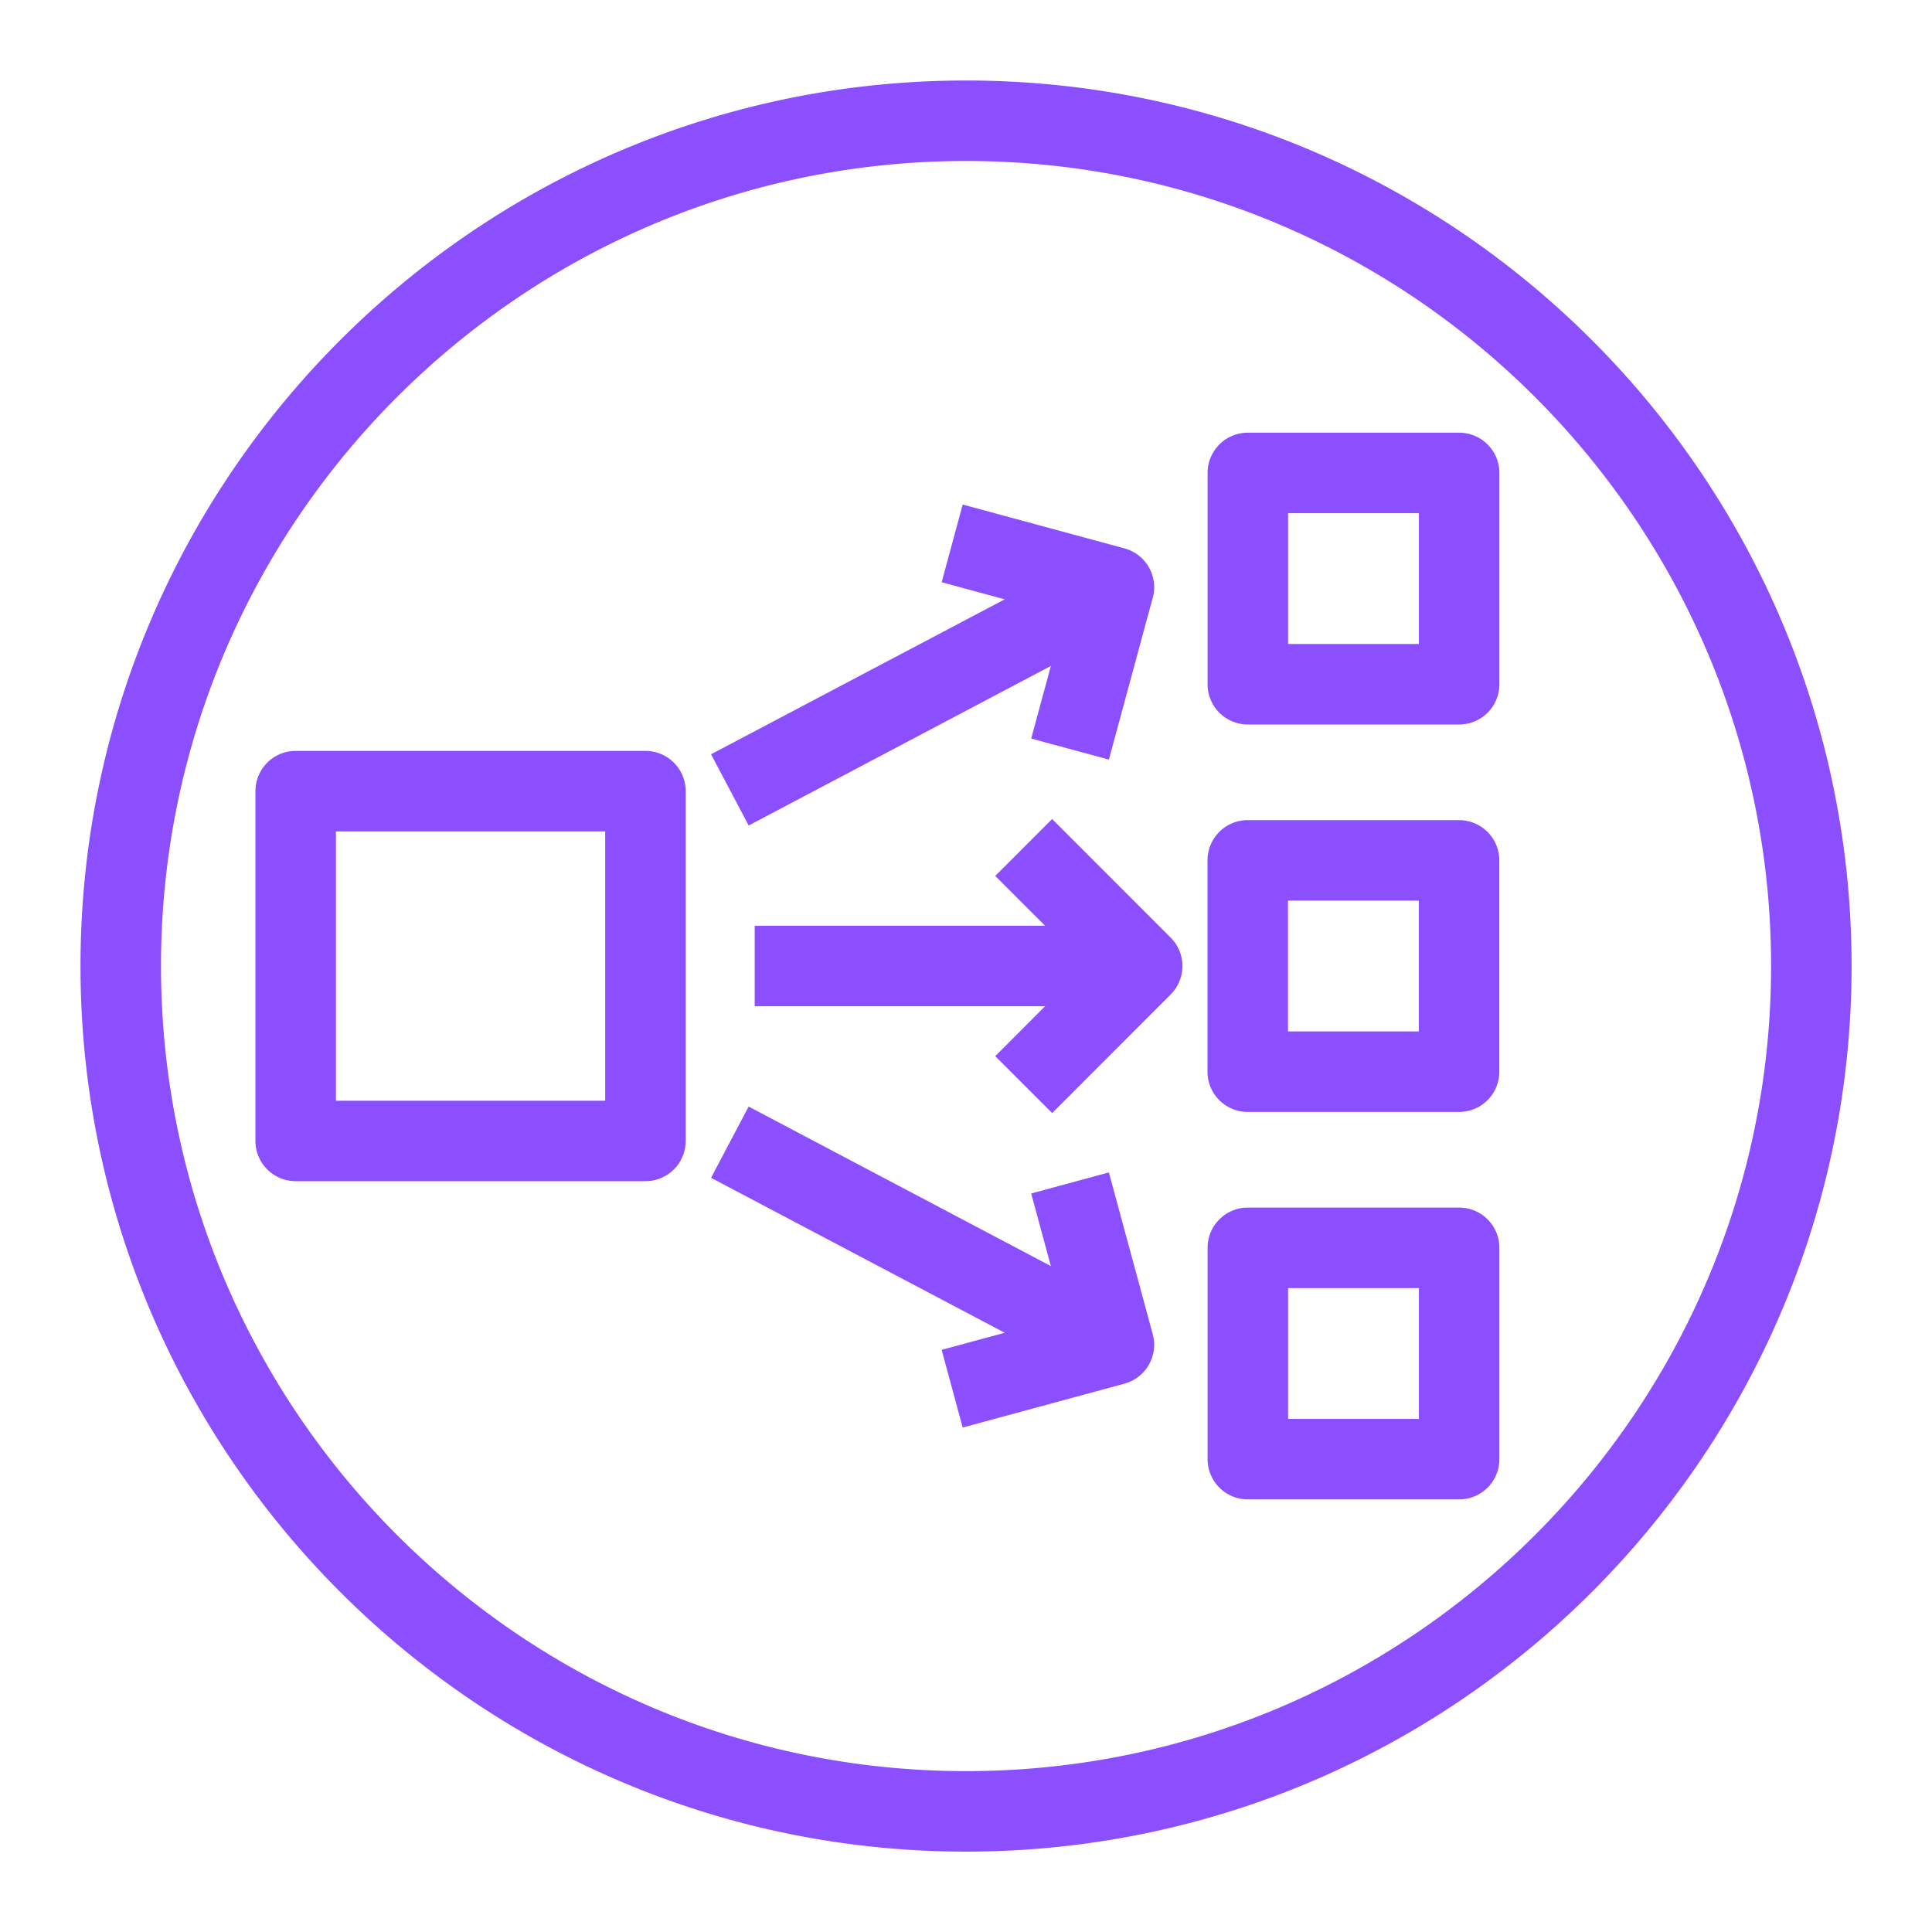 <svg xmlns="http://www.w3.org/2000/svg" viewBox="0 0 48 48"><title>Icon-Resource/Networking-and-Content-Delivery/Res_Elastic-Load-Balancing_Network-Load-Balancer_48</title><path fill="#8c4fff" fill-rule="evenodd" d="M24.002 44.003C12.972 44.003 4 35.03 4 24S12.973 4 24.002 4s20 8.973 20 20c0 11.03-8.973 20.003-20 20.003m0-42.003C11.87 2 2 11.869 2 24c0 12.133 9.87 22.003 22.002 22.003s22-9.87 22-22.002S36.134 2 24.002 2m5.082 21.294a1 1 0 0 1 0 1.414l-2.943 2.946-1.414-1.414L25.965 25H18.75v-2h7.215l-1.238-1.238 1.413-1.414zm2.918 11.958h3.25v-3.25h-3.25zm4.25-5.25h-5.25a1 1 0 0 0-1 1v5.25a1 1 0 0 0 1 1h5.25a1 1 0 0 0 1-1v-5.25a1 1 0 0 0-1-1M17.666 18.74l7.296-3.85-1.567-.425.523-1.93 4.018 1.089a1 1 0 0 1 .704 1.227l-1.09 4.02-1.93-.522.488-1.803-7.507 3.964zM32.002 16h3.25v-3.25h-3.25zm4.25-5.25h-5.25a1 1 0 0 0-1 1V17a1 1 0 0 0 1 1h5.25a1 1 0 0 0 1-1v-5.25a1 1 0 0 0-1-1M8.346 27.347h6.69v-6.69h-6.69zm7.69-8.691h-8.69a1 1 0 0 0-1 1v8.69a1 1 0 0 0 1 1h8.69a1 1 0 0 0 1-1v-8.69a1 1 0 0 0-1-1M28.64 33.15a1 1 0 0 1-.704 1.227l-4.018 1.09-.523-1.93 1.567-.425-7.296-3.85.934-1.77 7.508 3.963-.488-1.803 1.93-.523zM32 25.626h3.25v-3.25h-3.25zm4.25-5.25h-5.25a1 1 0 0 0-1 1v5.25a1 1 0 0 0 1 1h5.25a1 1 0 0 0 1-1v-5.25a1 1 0 0 0-1-1"/></svg>